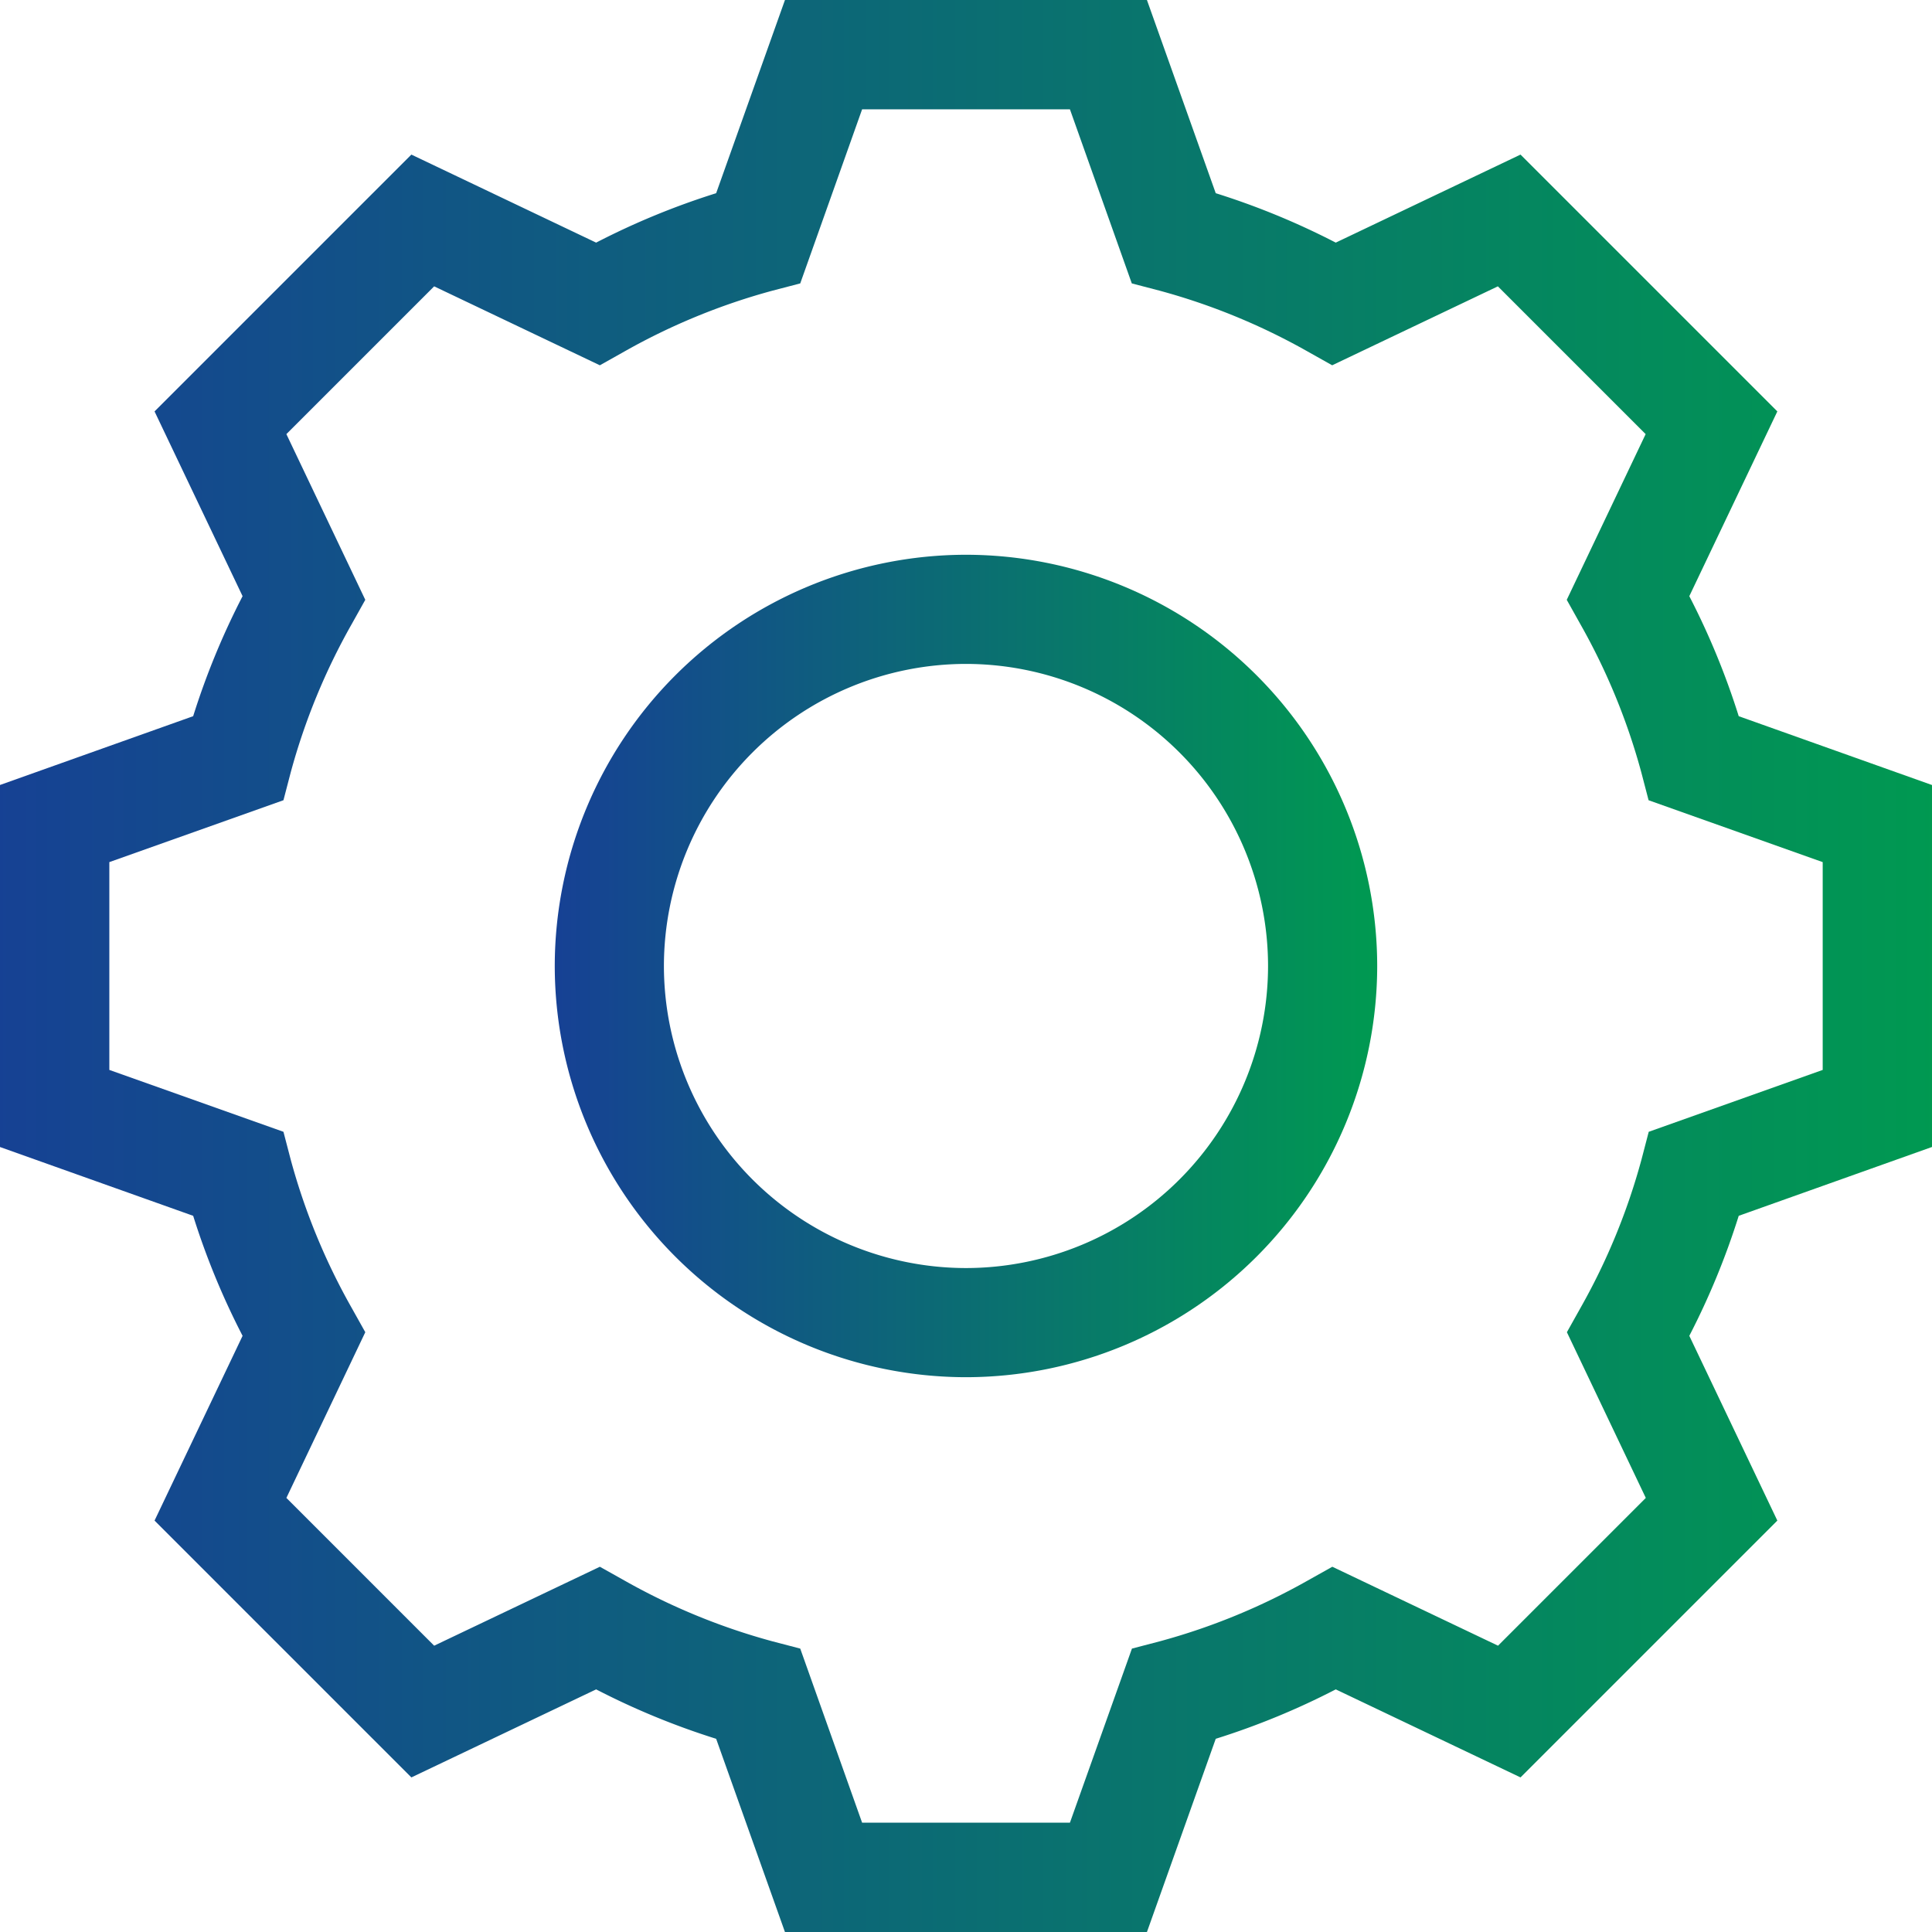 <svg id="seg_plataformas-gestao" xmlns="http://www.w3.org/2000/svg" xmlns:xlink="http://www.w3.org/1999/xlink" width="53.329" height="53.329" viewBox="0 0 53.329 53.329">
  <defs>
    <linearGradient id="linear-gradient" y1="0.5" x2="1" y2="0.5" gradientUnits="objectBoundingBox">
      <stop offset="0" stop-color="#164194"/>
      <stop offset="1" stop-color="#009951"/>
    </linearGradient>
  </defs>
  <path id="Caminho_7940" data-name="Caminho 7940" d="M185.977-470.652v-9.991l-5.335-1.9a20.777,20.777,0,0,0-1.364-3.313l2.43-5.1-7.089-7.089-5.1,2.43a20.735,20.735,0,0,0-3.313-1.364l-1.9-5.335h-9.99l-1.9,5.335a20.736,20.736,0,0,0-3.313,1.364l-5.1-2.43-7.089,7.089,2.43,5.1a20.769,20.769,0,0,0-1.364,3.313l-5.335,1.9v9.991l5.335,1.9a20.751,20.751,0,0,0,1.364,3.313l-2.43,5.1,7.089,7.089,5.1-2.43a20.73,20.73,0,0,0,3.313,1.364l1.9,5.336h9.99l1.9-5.336a20.73,20.73,0,0,0,3.313-1.364l5.1,2.43,7.089-7.089-2.43-5.1a20.759,20.759,0,0,0,1.364-3.313Zm-7.819-.419-.2.766a17.706,17.706,0,0,1-1.678,4.085l-.381.681,2.178,4.574-4.079,4.079-4.574-2.179-.68.381a17.712,17.712,0,0,1-4.085,1.678l-.766.2L162.181-452h-5.736l-1.708-4.806-.766-.2a17.711,17.711,0,0,1-4.085-1.678l-.68-.381-4.574,2.179-4.079-4.079,2.178-4.574-.381-.681a17.7,17.7,0,0,1-1.678-4.085l-.2-.766-4.806-1.708v-5.736l4.806-1.708.2-.766a17.7,17.7,0,0,1,1.678-4.085l.381-.681-2.178-4.574,4.079-4.079,4.574,2.179.68-.382a17.71,17.71,0,0,1,4.085-1.678l.766-.2,1.708-4.806h5.736l1.708,4.806.766.2a17.711,17.711,0,0,1,4.085,1.678l.68.382,4.574-2.179,4.079,4.079-2.178,4.574.381.681a17.7,17.7,0,0,1,1.678,4.085l.2.766,4.806,1.708v5.736Z" transform="translate(-132.648 502.312)" fill="url(#linear-gradient)"/>
  <path id="Caminho_7941" data-name="Caminho 7941" d="M211.394-434.917a11.364,11.364,0,0,0-11.351,11.351,11.364,11.364,0,0,0,11.351,11.351,11.364,11.364,0,0,0,11.351-11.351A11.364,11.364,0,0,0,211.394-434.917Zm0,19.689a8.347,8.347,0,0,1-8.338-8.338,8.347,8.347,0,0,1,8.338-8.338,8.347,8.347,0,0,1,8.338,8.338A8.347,8.347,0,0,1,211.394-415.228Z" transform="translate(-184.73 450.23)" fill="url(#linear-gradient)"/>
</svg>
